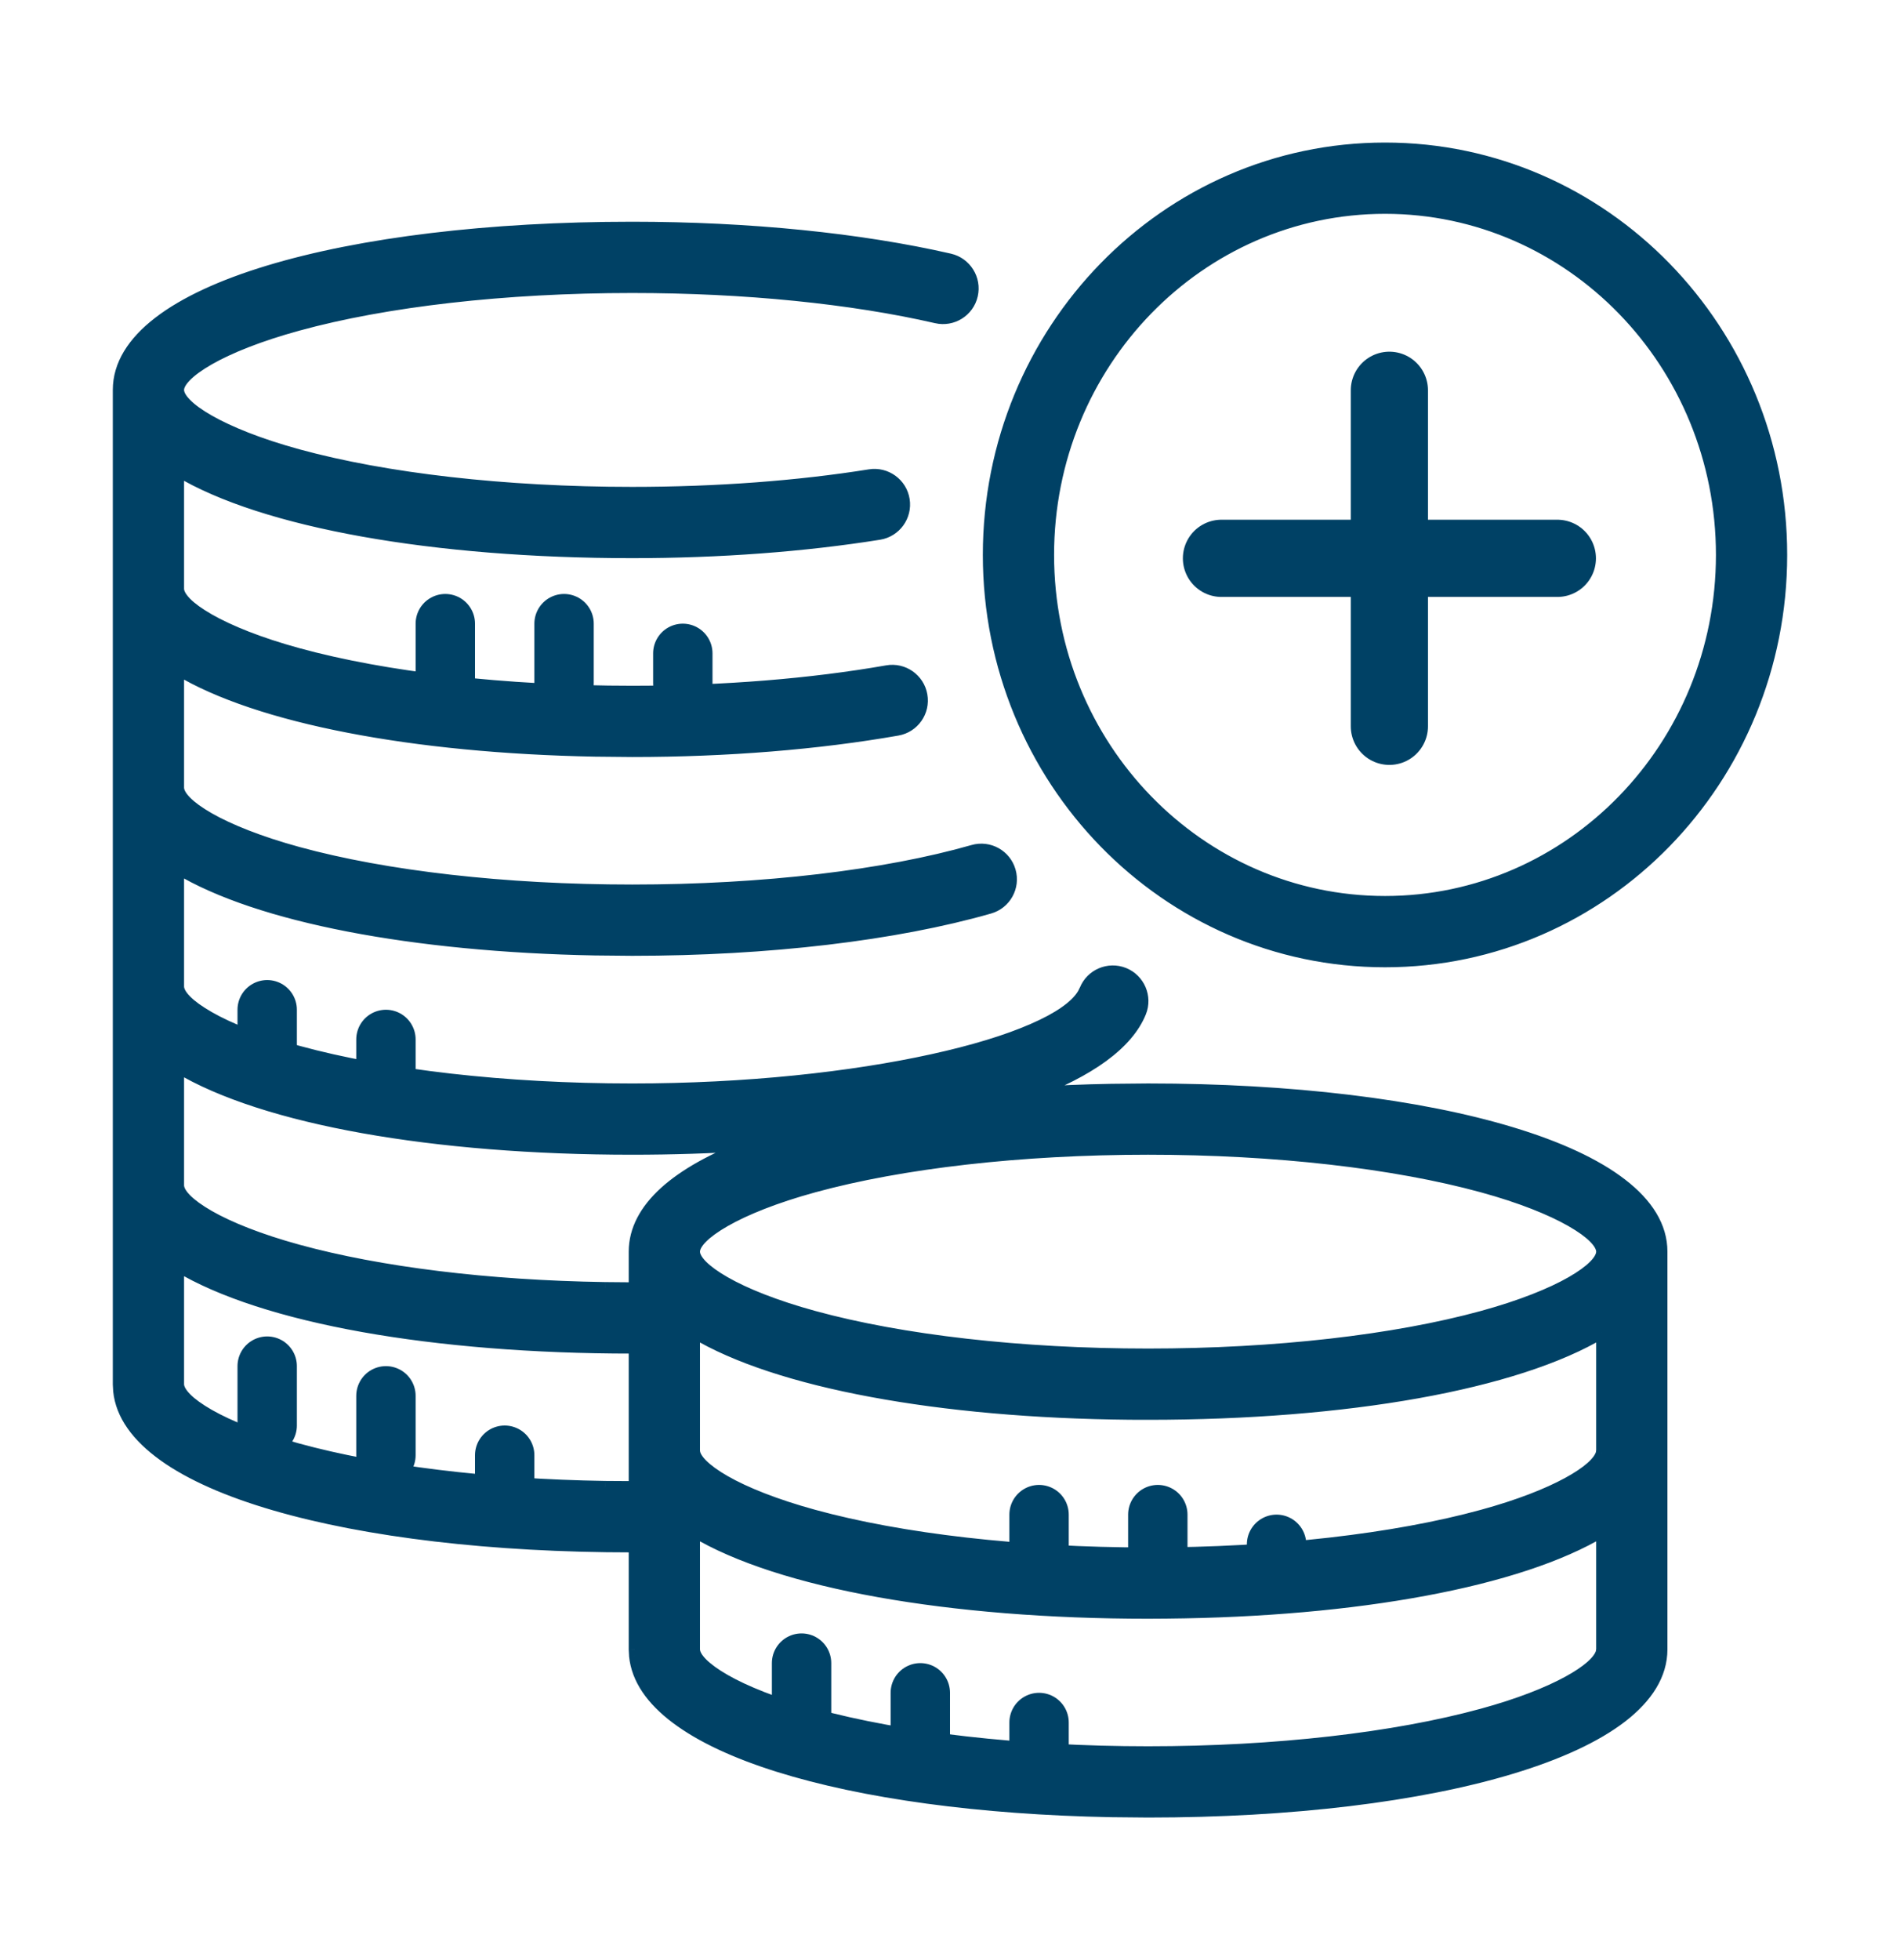 <svg width="32" height="33" viewBox="0 0 32 33" fill="none" xmlns="http://www.w3.org/2000/svg">
<path fill-rule="evenodd" clip-rule="evenodd" d="M16.653 9.342C16.653 5.567 19.638 2.5 23.327 2.5C27.015 2.5 30 5.567 30 9.342C30 13.119 27.015 16.185 23.327 16.185C19.637 16.185 16.653 13.119 16.653 9.342ZM29 9.342C29 6.113 26.456 3.5 23.327 3.5C20.196 3.5 17.653 6.113 17.653 9.342C17.653 12.573 20.196 15.185 23.327 15.185C26.457 15.185 29 12.572 29 9.342ZM15.995 4.369C14.496 4.024 12.622 3.833 10.647 3.833C5.838 3.833 2 4.885 2 6.565V9.913V13.261V16.609V19.956V23.305L2.005 23.413C2.167 25.031 5.94 26.036 10.647 26.036H10.689V27.768L10.694 27.877C10.849 29.423 14.301 30.409 18.714 30.494L19.336 30.5C24.148 30.5 27.983 29.45 27.983 27.768V24.42V21.073C27.983 19.392 24.145 18.34 19.336 18.34L18.715 18.346C18.253 18.355 17.802 18.374 17.363 18.402C18.336 18.037 18.992 17.576 19.206 17.04C19.308 16.784 19.184 16.493 18.927 16.39C18.671 16.288 18.38 16.412 18.277 16.669L18.244 16.737C17.758 17.558 14.491 18.34 10.647 18.34C8.499 18.34 6.49 18.108 5.018 17.705C3.709 17.346 3 16.887 3 16.609V14.618C4.354 15.433 6.957 15.928 10.025 15.986L10.647 15.992C12.941 15.992 15.087 15.735 16.665 15.284C16.93 15.208 17.084 14.932 17.008 14.666C16.932 14.401 16.655 14.247 16.39 14.323C14.909 14.746 12.854 14.992 10.647 14.992C8.498 14.992 6.489 14.76 5.018 14.357C3.708 13.998 3 13.539 3 13.261V11.27C4.354 12.085 6.958 12.58 10.025 12.639L10.647 12.645C12.247 12.645 13.782 12.519 15.114 12.286C15.386 12.238 15.568 11.979 15.52 11.707C15.472 11.435 15.213 11.253 14.941 11.301C13.668 11.524 12.191 11.645 10.647 11.645C8.499 11.645 6.49 11.412 5.018 11.009C3.709 10.65 3 10.191 3 9.913V7.922C4.445 8.792 7.311 9.297 10.647 9.297C12.124 9.297 13.546 9.19 14.806 8.988C15.079 8.945 15.265 8.688 15.221 8.416C15.178 8.143 14.921 7.957 14.649 8.001C13.442 8.193 12.072 8.297 10.647 8.297C8.498 8.297 6.489 8.064 5.018 7.661C3.708 7.303 3 6.844 3 6.565C3 6.287 3.709 5.828 5.018 5.469C6.49 5.066 8.499 4.833 10.647 4.833C12.55 4.833 14.349 5.017 15.77 5.343C16.04 5.405 16.308 5.237 16.37 4.968C16.432 4.699 16.264 4.431 15.995 4.369ZM10.689 25.036V24.42V22.689H10.647C7.312 22.689 4.445 22.183 3 21.313V23.305C3 23.583 3.708 24.042 5.018 24.401C6.384 24.775 8.214 25.002 10.189 25.032L10.647 25.036H10.689ZM3 19.956C3 20.235 3.709 20.694 5.018 21.053C6.384 21.427 8.214 21.655 10.189 21.685L10.647 21.689H10.689V21.073C10.689 20.345 11.409 19.735 12.615 19.278C11.983 19.319 11.324 19.34 10.647 19.34C7.312 19.34 4.445 18.835 3 17.965V19.956ZM26.983 25.777V27.768L26.976 27.82C26.898 28.101 26.198 28.527 24.965 28.864C23.494 29.267 21.485 29.5 19.336 29.5C17.188 29.5 15.179 29.267 13.707 28.864C12.398 28.506 11.689 28.047 11.689 27.768V25.777C13.134 26.648 16.001 27.153 19.336 27.153L19.648 27.151C22.85 27.121 25.584 26.62 26.983 25.777ZM11.689 24.42C11.689 24.699 12.398 25.158 13.707 25.517C15.179 25.92 17.188 26.153 19.336 26.153C21.485 26.153 23.493 25.92 24.965 25.517C26.197 25.179 26.898 24.753 26.976 24.471L26.983 24.42V22.429C25.538 23.299 22.671 23.805 19.336 23.805L19.024 23.803C15.823 23.773 13.089 23.272 11.689 22.429V24.42ZM24.965 19.977C26.274 20.336 26.983 20.795 26.983 21.073C26.983 21.351 26.274 21.81 24.965 22.169C23.493 22.572 21.484 22.805 19.336 22.805C17.188 22.805 15.179 22.572 13.707 22.169C12.398 21.81 11.689 21.351 11.689 21.073C11.689 20.795 12.398 20.336 13.707 19.977C15.179 19.573 17.188 19.34 19.336 19.34C21.484 19.34 23.493 19.573 24.965 19.977Z" fill="#004165"/>
<path d="M15.995 4.369L15.972 4.466L15.995 4.369ZM2 23.305H1.9L1.9 23.309L2 23.305ZM2.005 23.413L1.905 23.418L1.906 23.423L2.005 23.413ZM10.689 26.036H10.789V25.936H10.689V26.036ZM10.689 27.768H10.589L10.589 27.773L10.689 27.768ZM10.694 27.877L10.594 27.882L10.595 27.887L10.694 27.877ZM18.714 30.494L18.712 30.594L18.713 30.594L18.714 30.494ZM19.336 30.5L19.335 30.6H19.336V30.5ZM19.336 18.34V18.241L19.335 18.241L19.336 18.34ZM18.715 18.346L18.713 18.247L18.713 18.247L18.715 18.346ZM17.363 18.402L17.328 18.309L17.37 18.502L17.363 18.402ZM19.206 17.04L19.299 17.077V17.077L19.206 17.04ZM18.927 16.39L18.965 16.297L18.927 16.39ZM18.277 16.669L18.367 16.713L18.37 16.706L18.277 16.669ZM18.244 16.737L18.33 16.788L18.333 16.782L18.244 16.737ZM5.018 17.705L5.045 17.608L5.018 17.705ZM3 14.618L3.052 14.532L2.9 14.441V14.618H3ZM10.025 15.986L10.023 16.086L10.024 16.086L10.025 15.986ZM10.647 15.992L10.646 16.092H10.647V15.992ZM16.665 15.284L16.692 15.38L16.665 15.284ZM17.008 14.666L16.912 14.694L17.008 14.666ZM16.39 14.323L16.362 14.227H16.362L16.39 14.323ZM5.018 14.357L5.044 14.26H5.044L5.018 14.357ZM3 11.27L3.052 11.184L2.9 11.093V11.27H3ZM10.025 12.639L10.023 12.739L10.024 12.739L10.025 12.639ZM10.647 12.645L10.646 12.745H10.647V12.645ZM15.114 12.286L15.131 12.384L15.114 12.286ZM15.52 11.707L15.618 11.689L15.52 11.707ZM14.941 11.301L14.958 11.399L14.941 11.301ZM5.018 11.009L5.045 10.913L5.018 11.009ZM3 7.922L3.052 7.837L2.9 7.745V7.922H3ZM14.806 8.988L14.79 8.89L14.806 8.988ZM15.221 8.416L15.122 8.431L15.221 8.416ZM14.649 8.001L14.633 7.902L14.649 8.001ZM5.018 7.661L4.992 7.758L5.018 7.661ZM5.018 5.469L4.992 5.373H4.992L5.018 5.469ZM15.77 5.343L15.748 5.441L15.77 5.343ZM10.689 25.036V25.136H10.789V25.036H10.689ZM10.689 22.689H10.789V22.589H10.689V22.689ZM3 21.313L3.052 21.228L2.9 21.136V21.313H3ZM5.018 24.401L5.044 24.304L5.018 24.401ZM10.189 25.032L10.187 25.133L10.188 25.133L10.189 25.032ZM10.647 25.036L10.646 25.136H10.647V25.036ZM5.018 21.053L5.045 20.956L5.018 21.053ZM10.189 21.685L10.187 21.785L10.188 21.785L10.189 21.685ZM10.647 21.689L10.646 21.789H10.647V21.689ZM10.689 21.689V21.789H10.789V21.689H10.689ZM12.615 19.278L12.65 19.371L12.608 19.178L12.615 19.278ZM3 17.965L3.052 17.88L2.9 17.788V17.965H3ZM26.983 27.768L27.082 27.783L27.083 27.776V27.768H26.983ZM26.983 25.777H27.083V25.6L26.931 25.692L26.983 25.777ZM26.976 27.82L27.073 27.846L27.075 27.834L26.976 27.82ZM24.965 28.864L24.991 28.961L24.965 28.864ZM13.707 28.864L13.734 28.768V28.768L13.707 28.864ZM11.689 25.777L11.741 25.692L11.589 25.6V25.777H11.689ZM19.336 27.153V27.253L19.337 27.253L19.336 27.153ZM19.648 27.151L19.649 27.251L19.649 27.251L19.648 27.151ZM13.707 25.517L13.734 25.42L13.707 25.517ZM24.965 25.517L24.991 25.613L24.965 25.517ZM26.976 24.471L27.073 24.498L27.075 24.485L26.976 24.471ZM26.983 24.42L27.082 24.434L27.083 24.427V24.42H26.983ZM26.983 22.429H27.083V22.253L26.931 22.344L26.983 22.429ZM19.336 23.805L19.335 23.904H19.336V23.805ZM19.024 23.803L19.023 23.903L19.023 23.903L19.024 23.803ZM11.689 22.429L11.741 22.344L11.589 22.252V22.429H11.689ZM24.965 19.977L24.991 19.88L24.965 19.977ZM24.965 22.169L24.991 22.265L24.965 22.169ZM13.707 22.169L13.734 22.072L13.707 22.169ZM13.707 19.977L13.681 19.88L13.707 19.977ZM23.327 2.4C19.58 2.4 16.553 5.514 16.553 9.342H16.753C16.753 5.619 19.695 2.6 23.327 2.6V2.4ZM30.1 9.342C30.1 5.514 27.073 2.4 23.327 2.4V2.6C26.957 2.6 29.9 5.62 29.9 9.342H30.1ZM23.327 16.285C27.073 16.285 30.1 13.172 30.1 9.342H29.9C29.9 13.066 26.957 16.085 23.327 16.085V16.285ZM16.553 9.342C16.553 13.172 19.58 16.285 23.327 16.285V16.085C19.695 16.085 16.753 13.066 16.753 9.342H16.553ZM23.327 3.6C26.398 3.6 28.9 6.166 28.9 9.342H29.1C29.1 6.061 26.514 3.4 23.327 3.4V3.6ZM17.753 9.342C17.753 6.165 20.254 3.6 23.327 3.6V3.4C20.138 3.4 17.553 6.06 17.553 9.342H17.753ZM23.327 15.085C20.254 15.085 17.753 12.52 17.753 9.342H17.553C17.553 12.625 20.138 15.285 23.327 15.285V15.085ZM28.9 9.342C28.9 12.52 26.399 15.085 23.327 15.085V15.285C26.515 15.285 29.1 12.625 29.1 9.342H28.9ZM10.647 3.933C12.616 3.933 14.482 4.124 15.972 4.466L16.017 4.271C14.509 3.925 12.627 3.733 10.647 3.733V3.933ZM2.1 6.565C2.1 6.188 2.315 5.833 2.736 5.509C3.157 5.184 3.774 4.899 4.549 4.665C6.097 4.195 8.248 3.933 10.647 3.933V3.733C8.236 3.733 6.064 3.996 4.491 4.473C3.705 4.711 3.062 5.005 2.614 5.35C2.165 5.696 1.9 6.103 1.9 6.565H2.1ZM2.1 9.913V6.565H1.9V9.913H2.1ZM2.1 13.261V9.913H1.9V13.261H2.1ZM2.1 16.609V13.261H1.9V16.609H2.1ZM2.1 19.956V16.609H1.9V19.956H2.1ZM2.1 23.305V19.956H1.9V23.305H2.1ZM2.105 23.408L2.1 23.3L1.9 23.309L1.906 23.418L2.105 23.408ZM10.647 25.936C8.299 25.936 6.189 25.685 4.65 25.235C3.88 25.01 3.257 24.737 2.82 24.424C2.382 24.111 2.141 23.768 2.105 23.403L1.906 23.423C1.95 23.868 2.242 24.256 2.704 24.587C3.167 24.918 3.812 25.199 4.594 25.427C6.158 25.884 8.288 26.136 10.647 26.136V25.936ZM10.689 25.936H10.647V26.136H10.689V25.936ZM10.789 27.768V26.036H10.589V27.768H10.789ZM10.794 27.872L10.789 27.764L10.589 27.773L10.595 27.882L10.794 27.872ZM18.716 30.394C16.515 30.352 14.559 30.085 13.137 29.638C12.426 29.415 11.854 29.148 11.452 28.846C11.05 28.544 10.829 28.215 10.794 27.867L10.595 27.887C10.637 28.312 10.905 28.686 11.332 29.006C11.759 29.327 12.355 29.602 13.078 29.829C14.524 30.283 16.5 30.552 18.712 30.594L18.716 30.394ZM19.337 30.4L18.715 30.394L18.713 30.594L19.335 30.6L19.337 30.4ZM27.883 27.768C27.883 28.146 27.669 28.501 27.247 28.825C26.826 29.15 26.209 29.434 25.435 29.669C23.887 30.138 21.736 30.4 19.336 30.4V30.6C21.748 30.6 23.92 30.337 25.493 29.86C26.279 29.622 26.921 29.329 27.37 28.984C27.818 28.638 28.083 28.231 28.083 27.768H27.883ZM27.883 24.42V27.768H28.083V24.42H27.883ZM27.883 21.073V24.42H28.083V21.073H27.883ZM19.336 18.441C21.735 18.441 23.886 18.703 25.434 19.172C26.209 19.407 26.826 19.692 27.247 20.016C27.669 20.341 27.883 20.695 27.883 21.073H28.083C28.083 20.61 27.818 20.203 27.369 19.858C26.921 19.512 26.278 19.219 25.492 18.981C23.919 18.504 21.747 18.241 19.336 18.241V18.441ZM18.715 18.447L19.337 18.441L19.335 18.241L18.713 18.247L18.715 18.447ZM17.37 18.502C17.806 18.474 18.256 18.455 18.716 18.446L18.713 18.247C18.249 18.255 17.797 18.274 17.357 18.303L17.37 18.502ZM19.113 17.003C19.015 17.247 18.813 17.483 18.51 17.704C18.207 17.925 17.809 18.128 17.328 18.309L17.399 18.496C17.89 18.311 18.306 18.101 18.628 17.866C18.949 17.631 19.182 17.368 19.299 17.077L19.113 17.003ZM18.89 16.483C19.095 16.565 19.195 16.798 19.113 17.003L19.299 17.077C19.422 16.77 19.272 16.421 18.965 16.297L18.89 16.483ZM18.37 16.706C18.452 16.501 18.685 16.401 18.89 16.483L18.965 16.297C18.657 16.174 18.308 16.324 18.185 16.632L18.37 16.706ZM18.333 16.782L18.367 16.713L18.188 16.624L18.154 16.693L18.333 16.782ZM10.647 18.441C12.575 18.441 14.36 18.244 15.726 17.945C16.409 17.795 16.989 17.618 17.432 17.426C17.869 17.236 18.191 17.023 18.33 16.788L18.157 16.686C18.053 16.862 17.785 17.055 17.352 17.242C16.926 17.428 16.358 17.601 15.683 17.749C14.333 18.046 12.563 18.241 10.647 18.241V18.441ZM4.992 17.801C6.474 18.207 8.493 18.441 10.647 18.441V18.241C8.505 18.241 6.505 18.008 5.045 17.608L4.992 17.801ZM2.9 16.609C2.9 16.719 2.968 16.824 3.06 16.918C3.156 17.014 3.294 17.114 3.468 17.213C3.819 17.413 4.332 17.62 4.992 17.801L5.045 17.608C4.395 17.43 3.899 17.229 3.568 17.04C3.402 16.945 3.28 16.856 3.202 16.777C3.121 16.695 3.1 16.638 3.1 16.609H2.9ZM2.9 14.618V16.609H3.1V14.618H2.9ZM10.027 15.886C8.498 15.857 7.086 15.719 5.889 15.488C4.69 15.256 3.714 14.931 3.052 14.532L2.948 14.703C3.64 15.12 4.642 15.45 5.851 15.684C7.061 15.918 8.485 16.057 10.023 16.086L10.027 15.886ZM10.648 15.892L10.026 15.886L10.024 16.086L10.646 16.092L10.648 15.892ZM16.637 15.188C15.071 15.636 12.935 15.892 10.647 15.892V16.092C12.947 16.092 15.103 15.835 16.692 15.38L16.637 15.188ZM16.912 14.694C16.973 14.906 16.85 15.127 16.637 15.188L16.692 15.38C17.011 15.289 17.195 14.957 17.104 14.639L16.912 14.694ZM16.417 14.419C16.63 14.358 16.851 14.481 16.912 14.694L17.104 14.639C17.013 14.32 16.681 14.136 16.362 14.227L16.417 14.419ZM10.647 15.092C12.86 15.092 14.925 14.846 16.417 14.419L16.362 14.227C14.893 14.647 12.848 14.892 10.647 14.892V15.092ZM4.992 14.453C6.474 14.859 8.492 15.092 10.647 15.092V14.892C8.504 14.892 6.505 14.66 5.044 14.26L4.992 14.453ZM2.9 13.261C2.9 13.371 2.968 13.476 3.06 13.569C3.156 13.666 3.294 13.766 3.468 13.866C3.819 14.065 4.332 14.273 4.992 14.453L5.044 14.26C4.395 14.082 3.899 13.881 3.567 13.692C3.401 13.597 3.28 13.508 3.202 13.429C3.121 13.347 3.1 13.29 3.1 13.261H2.9ZM2.9 11.27V13.261H3.1V11.27H2.9ZM10.027 12.539C8.498 12.51 7.086 12.372 5.889 12.14C4.691 11.908 3.714 11.583 3.052 11.184L2.948 11.355C3.64 11.772 4.642 12.102 5.851 12.336C7.061 12.571 8.485 12.71 10.023 12.739L10.027 12.539ZM10.648 12.545L10.026 12.539L10.024 12.739L10.646 12.745L10.648 12.545ZM15.097 12.187C13.771 12.42 12.242 12.545 10.647 12.545V12.745C12.252 12.745 13.793 12.619 15.131 12.384L15.097 12.187ZM15.421 11.724C15.46 11.941 15.314 12.149 15.097 12.187L15.131 12.384C15.458 12.327 15.676 12.016 15.618 11.689L15.421 11.724ZM14.958 11.399C15.176 11.361 15.383 11.506 15.421 11.724L15.618 11.689C15.561 11.363 15.25 11.145 14.924 11.202L14.958 11.399ZM10.647 11.745C12.196 11.745 13.679 11.624 14.958 11.399L14.924 11.202C13.657 11.424 12.186 11.545 10.647 11.545V11.745ZM4.992 11.105C6.474 11.512 8.493 11.745 10.647 11.745V11.545C8.504 11.545 6.505 11.313 5.045 10.913L4.992 11.105ZM2.9 9.913C2.9 10.023 2.968 10.128 3.06 10.221C3.156 10.318 3.294 10.418 3.468 10.518C3.819 10.717 4.332 10.925 4.992 11.105L5.045 10.913C4.395 10.735 3.899 10.533 3.568 10.344C3.402 10.249 3.28 10.16 3.202 10.081C3.121 9.998 3.1 9.942 3.1 9.913H2.9ZM2.9 7.922V9.913H3.1V7.922H2.9ZM10.647 9.197C8.984 9.197 7.439 9.071 6.132 8.837C4.823 8.603 3.759 8.262 3.052 7.837L2.948 8.008C3.686 8.452 4.777 8.798 6.097 9.034C7.418 9.27 8.974 9.397 10.647 9.397V9.197ZM14.79 8.89C13.536 9.09 12.119 9.197 10.647 9.197V9.397C12.129 9.397 13.556 9.289 14.822 9.087L14.79 8.89ZM15.122 8.431C15.157 8.65 15.009 8.855 14.79 8.89L14.822 9.087C15.149 9.035 15.372 8.727 15.32 8.4L15.122 8.431ZM14.664 8.1C14.883 8.065 15.088 8.213 15.122 8.431L15.32 8.4C15.268 8.073 14.96 7.85 14.633 7.902L14.664 8.1ZM10.647 8.397C12.077 8.397 13.452 8.293 14.664 8.1L14.633 7.902C13.432 8.094 12.068 8.197 10.647 8.197V8.397ZM4.992 7.758C6.474 8.164 8.492 8.397 10.647 8.397V8.197C8.504 8.197 6.505 7.965 5.044 7.565L4.992 7.758ZM2.9 6.565C2.9 6.675 2.968 6.781 3.06 6.874C3.156 6.971 3.294 7.07 3.468 7.17C3.819 7.37 4.332 7.577 4.992 7.758L5.044 7.565C4.395 7.387 3.899 7.185 3.567 6.996C3.401 6.902 3.28 6.812 3.202 6.733C3.121 6.651 3.1 6.595 3.1 6.565H2.9ZM4.992 5.373C4.332 5.554 3.819 5.761 3.468 5.961C3.294 6.06 3.156 6.16 3.06 6.257C2.968 6.35 2.9 6.455 2.9 6.565H3.1C3.1 6.536 3.121 6.48 3.202 6.398C3.28 6.319 3.402 6.229 3.568 6.134C3.899 5.945 4.395 5.744 5.045 5.566L4.992 5.373ZM10.647 4.733C8.493 4.733 6.475 4.966 4.992 5.373L5.045 5.566C6.505 5.165 8.505 4.933 10.647 4.933V4.733ZM15.793 5.246C14.363 4.917 12.555 4.733 10.647 4.733V4.933C12.544 4.933 14.336 5.116 15.748 5.441L15.793 5.246ZM16.272 4.946C16.223 5.161 16.008 5.296 15.793 5.246L15.748 5.441C16.071 5.515 16.393 5.314 16.467 4.991L16.272 4.946ZM15.972 4.466C16.188 4.516 16.322 4.731 16.272 4.946L16.467 4.991C16.541 4.668 16.34 4.346 16.017 4.271L15.972 4.466ZM10.789 25.036V24.42H10.589V25.036H10.789ZM10.789 24.42V22.689H10.589V24.42H10.789ZM10.689 22.589H10.647V22.789H10.689V22.589ZM10.647 22.589C8.984 22.589 7.439 22.463 6.132 22.229C4.823 21.995 3.759 21.654 3.052 21.228L2.948 21.399C3.686 21.843 4.778 22.19 6.097 22.426C7.418 22.662 8.975 22.789 10.647 22.789V22.589ZM2.9 21.313V23.305H3.1V21.313H2.9ZM2.9 23.305C2.9 23.414 2.968 23.52 3.06 23.613C3.156 23.71 3.294 23.81 3.468 23.909C3.819 24.109 4.332 24.316 4.992 24.497L5.044 24.304C4.395 24.126 3.899 23.925 3.567 23.736C3.401 23.641 3.28 23.552 3.202 23.473C3.121 23.39 3.1 23.334 3.1 23.305H2.9ZM4.992 24.497C6.368 24.874 8.207 25.102 10.187 25.133L10.19 24.933C8.221 24.902 6.4 24.675 5.044 24.304L4.992 24.497ZM10.188 25.133L10.646 25.136L10.648 24.936L10.19 24.933L10.188 25.133ZM10.647 25.136H10.689V24.936H10.647V25.136ZM2.9 19.956C2.9 20.066 2.968 20.172 3.06 20.265C3.156 20.362 3.294 20.462 3.468 20.561C3.819 20.761 4.332 20.968 4.992 21.149L5.045 20.956C4.395 20.778 3.899 20.577 3.568 20.388C3.402 20.293 3.28 20.203 3.202 20.124C3.121 20.042 3.1 19.986 3.1 19.956H2.9ZM4.992 21.149C6.368 21.526 8.207 21.755 10.187 21.785L10.19 21.585C8.221 21.555 6.4 21.328 5.045 20.956L4.992 21.149ZM10.188 21.785L10.646 21.789L10.648 21.589L10.19 21.585L10.188 21.785ZM10.647 21.789H10.689V21.589H10.647V21.789ZM10.789 21.689V21.073H10.589V21.689H10.789ZM10.789 21.073C10.789 20.746 10.95 20.436 11.267 20.148C11.585 19.859 12.053 19.598 12.65 19.371L12.58 19.184C11.97 19.416 11.476 19.688 11.132 20C10.788 20.313 10.589 20.673 10.589 21.073H10.789ZM12.608 19.178C11.979 19.219 11.322 19.241 10.647 19.241V19.441C11.326 19.441 11.987 19.419 12.622 19.378L12.608 19.178ZM10.647 19.241C8.984 19.241 7.44 19.115 6.132 18.881C4.823 18.647 3.759 18.306 3.052 17.88L2.948 18.051C3.686 18.495 4.778 18.842 6.097 19.078C7.418 19.314 8.975 19.441 10.647 19.441V19.241ZM2.9 17.965V19.956H3.1V17.965H2.9ZM27.083 27.768V25.777H26.883V27.768H27.083ZM27.075 27.834L27.082 27.783L26.884 27.754L26.877 27.805L27.075 27.834ZM24.991 28.961C25.613 28.791 26.104 28.597 26.451 28.409C26.625 28.314 26.765 28.22 26.868 28.129C26.969 28.039 27.045 27.944 27.072 27.846L26.879 27.793C26.867 27.835 26.826 27.899 26.736 27.979C26.647 28.057 26.521 28.143 26.355 28.233C26.025 28.412 25.55 28.601 24.939 28.768L24.991 28.961ZM19.336 29.6C21.491 29.6 23.509 29.367 24.991 28.961L24.939 28.768C23.478 29.168 21.479 29.4 19.336 29.4V29.6ZM13.681 28.961C15.164 29.367 17.182 29.6 19.336 29.6V29.4C17.194 29.4 15.194 29.168 13.734 28.768L13.681 28.961ZM11.589 27.768C11.589 27.878 11.657 27.984 11.749 28.077C11.845 28.174 11.983 28.274 12.158 28.373C12.508 28.573 13.021 28.78 13.681 28.961L13.734 28.768C13.084 28.59 12.588 28.389 12.257 28.2C12.091 28.105 11.97 28.015 11.891 27.936C11.81 27.854 11.789 27.798 11.789 27.768H11.589ZM11.589 25.777V27.768H11.789V25.777H11.589ZM19.336 27.053C17.673 27.053 16.129 26.927 14.821 26.693C13.512 26.459 12.448 26.117 11.741 25.692L11.637 25.863C12.375 26.307 13.467 26.654 14.786 26.89C16.107 27.126 17.664 27.253 19.336 27.253V27.053ZM19.648 27.051L19.335 27.053L19.337 27.253L19.649 27.251L19.648 27.051ZM26.931 25.692C26.246 26.104 25.227 26.437 23.973 26.671C22.721 26.904 21.244 27.036 19.647 27.051L19.649 27.251C21.255 27.236 22.744 27.103 24.01 26.867C25.273 26.632 26.32 26.293 27.035 25.863L26.931 25.692ZM13.734 25.42C13.084 25.242 12.588 25.041 12.257 24.852C12.091 24.757 11.97 24.667 11.891 24.588C11.81 24.506 11.789 24.45 11.789 24.42H11.589C11.589 24.53 11.657 24.636 11.749 24.729C11.845 24.826 11.983 24.925 12.158 25.025C12.508 25.225 13.021 25.432 13.681 25.613L13.734 25.42ZM19.336 26.053C17.194 26.053 15.194 25.82 13.734 25.42L13.681 25.613C15.164 26.02 17.182 26.253 19.336 26.253V26.053ZM24.938 25.42C23.478 25.82 21.479 26.053 19.336 26.053V26.253C21.49 26.253 23.509 26.02 24.991 25.613L24.938 25.42ZM26.879 24.445C26.867 24.487 26.826 24.551 26.736 24.631C26.647 24.709 26.521 24.795 26.355 24.885C26.025 25.064 25.55 25.253 24.938 25.42L24.991 25.613C25.613 25.443 26.103 25.249 26.451 25.061C26.625 24.966 26.765 24.872 26.868 24.781C26.969 24.691 27.045 24.596 27.072 24.498L26.879 24.445ZM26.884 24.406L26.877 24.457L27.075 24.485L27.082 24.434L26.884 24.406ZM26.883 22.429V24.42H27.083V22.429H26.883ZM19.336 23.904C21.008 23.904 22.565 23.778 23.886 23.542C25.205 23.306 26.297 22.959 27.035 22.515L26.931 22.344C26.224 22.77 25.16 23.111 23.851 23.345C22.543 23.579 20.999 23.704 19.336 23.704V23.904ZM19.023 23.903L19.335 23.904L19.337 23.704L19.024 23.703L19.023 23.903ZM11.637 22.515C12.352 22.945 13.399 23.284 14.663 23.519C15.928 23.755 17.418 23.888 19.023 23.903L19.025 23.703C17.429 23.688 15.951 23.555 14.699 23.322C13.446 23.089 12.426 22.756 11.741 22.344L11.637 22.515ZM11.789 24.42V22.429H11.589V24.42H11.789ZM27.083 21.073C27.083 20.963 27.015 20.858 26.923 20.765C26.827 20.668 26.689 20.568 26.515 20.468C26.164 20.268 25.651 20.061 24.991 19.88L24.938 20.073C25.588 20.251 26.084 20.453 26.415 20.642C26.581 20.737 26.703 20.826 26.781 20.905C26.862 20.987 26.883 21.044 26.883 21.073H27.083ZM24.991 22.265C25.651 22.084 26.164 21.877 26.515 21.677C26.689 21.578 26.827 21.478 26.923 21.381C27.015 21.288 27.083 21.183 27.083 21.073H26.883C26.883 21.102 26.862 21.159 26.781 21.241C26.703 21.32 26.581 21.409 26.416 21.504C26.084 21.693 25.588 21.894 24.939 22.072L24.991 22.265ZM19.336 22.904C21.49 22.904 23.509 22.671 24.991 22.265L24.939 22.072C23.478 22.472 21.478 22.704 19.336 22.704V22.904ZM13.681 22.265C15.164 22.671 17.182 22.904 19.336 22.904V22.704C17.194 22.704 15.194 22.472 13.734 22.072L13.681 22.265ZM11.589 21.073C11.589 21.183 11.657 21.288 11.749 21.381C11.845 21.478 11.983 21.578 12.158 21.677C12.508 21.877 13.021 22.084 13.681 22.265L13.734 22.072C13.084 21.894 12.588 21.693 12.257 21.504C12.091 21.409 11.97 21.32 11.891 21.241C11.81 21.159 11.789 21.102 11.789 21.073H11.589ZM13.681 19.88C13.021 20.061 12.508 20.269 12.158 20.468C11.983 20.568 11.845 20.668 11.749 20.765C11.657 20.858 11.589 20.963 11.589 21.073H11.789C11.789 21.044 11.81 20.987 11.891 20.905C11.97 20.826 12.091 20.737 12.257 20.642C12.588 20.453 13.084 20.251 13.734 20.073L13.681 19.88ZM19.336 19.241C17.182 19.241 15.164 19.474 13.681 19.88L13.734 20.073C15.195 19.673 17.194 19.441 19.336 19.441V19.241ZM24.991 19.88C23.509 19.474 21.49 19.241 19.336 19.241V19.441C21.478 19.441 23.478 19.673 24.938 20.073L24.991 19.88Z" fill="#004165"/>
<path d="M26.229 9.4L20.572 9.4" stroke="#004165" stroke-width="1.3" stroke-miterlimit="10" stroke-linecap="round"/>
<path d="M23.4 6.571L23.4 12.228" stroke="#004165" stroke-width="1.3" stroke-miterlimit="10" stroke-linecap="round"/>
<line x1="13.5" y1="29" x2="13.5" y2="28" stroke="#004165" stroke-linecap="round"/>
<line x1="15.5" y1="29.5" x2="15.5" y2="28.5" stroke="#004165" stroke-linecap="round"/>
<path d="M17.5 29.5L17.5 29" stroke="#004165" stroke-linecap="round"/>
<line x1="4.5" y1="24" x2="4.5" y2="23" stroke="#004165" stroke-linecap="round"/>
<line x1="6.5" y1="24.5" x2="6.5" y2="23.5" stroke="#004165" stroke-linecap="round"/>
<path d="M8.5 25L8.5 24.5" stroke="#004165" stroke-linecap="round"/>
<line x1="17.5" y1="26.5" x2="17.5" y2="25.5" stroke="#004165" stroke-linecap="round"/>
<line x1="19.5" y1="26.5" x2="19.5" y2="25.5" stroke="#004165" stroke-linecap="round"/>
<path d="M21.5 26.5L21.5 26" stroke="#004165" stroke-linecap="round"/>
<line x1="4.5" y1="18" x2="4.5" y2="17" stroke="#004165" stroke-linecap="round"/>
<line x1="6.5" y1="18.5" x2="6.5" y2="17.5" stroke="#004165" stroke-linecap="round"/>
<line x1="7.5" y1="11.5" x2="7.5" y2="10.5" stroke="#004165" stroke-linecap="round"/>
<line x1="9.5" y1="11.5" x2="9.5" y2="10.5" stroke="#004165" stroke-linecap="round"/>
<path d="M11.5 11.5L11.5 11" stroke="#004165" stroke-linecap="round"/>
</svg>

